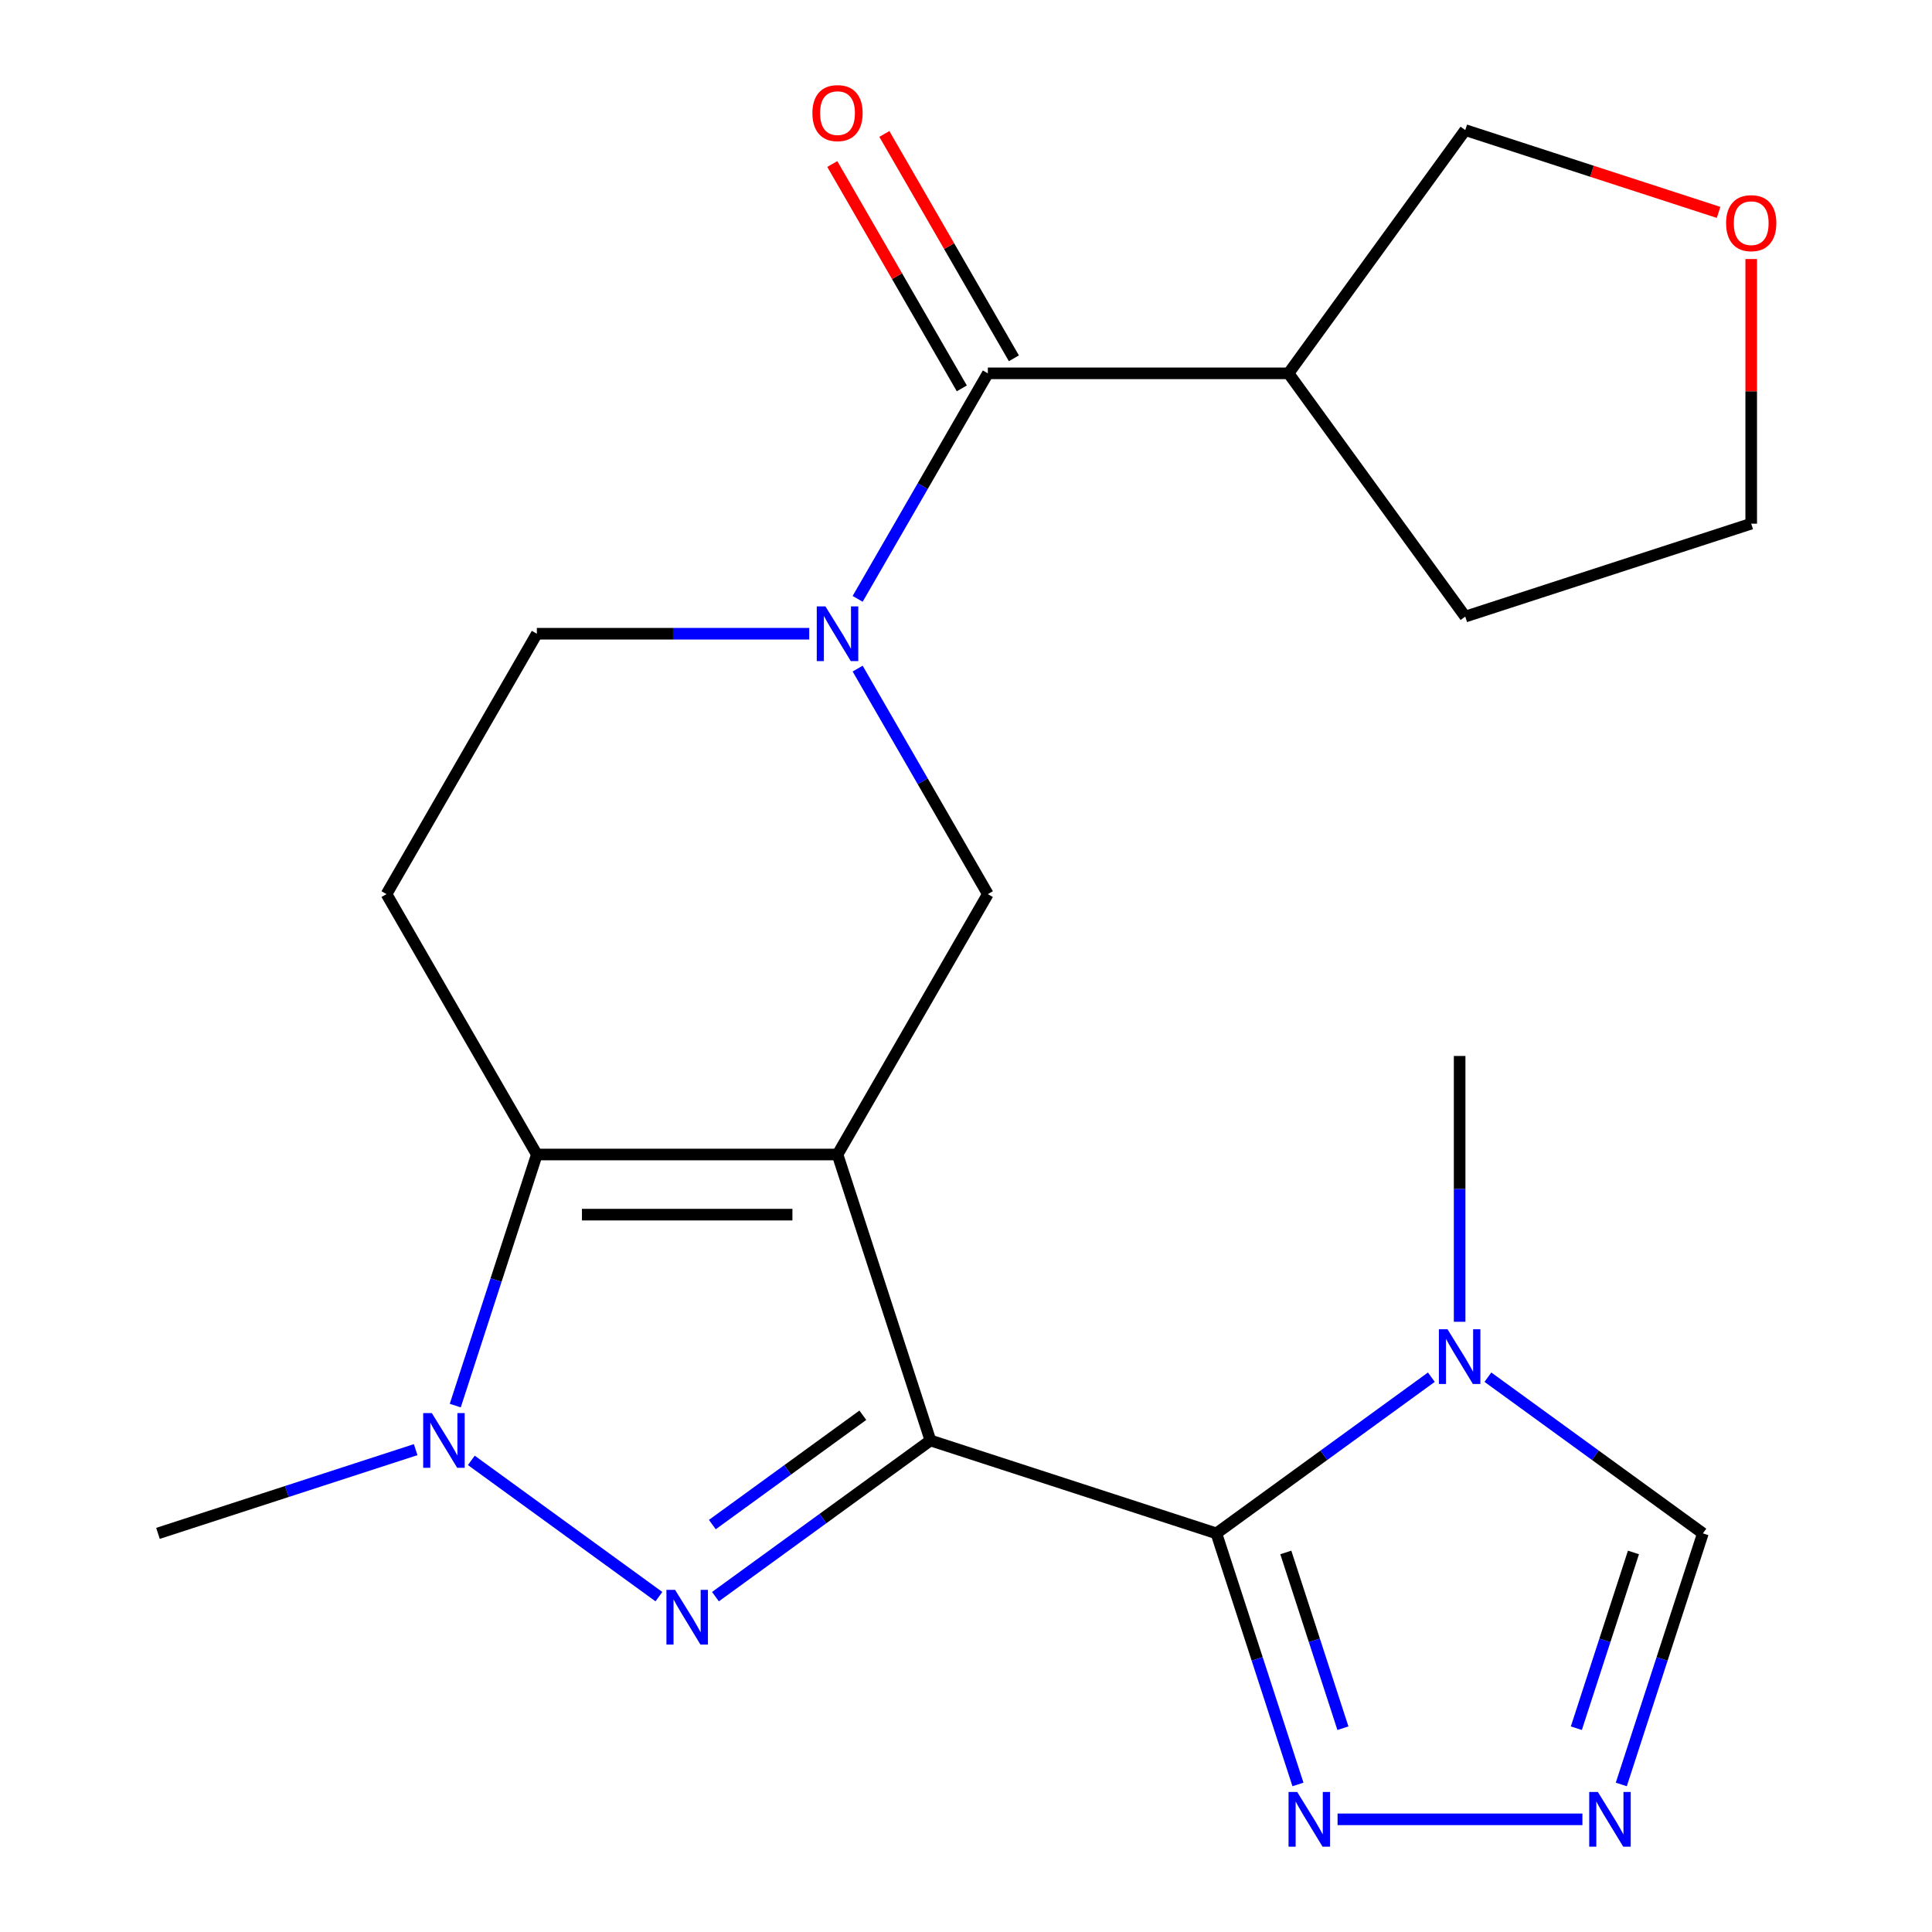 <?xml version='1.0' encoding='iso-8859-1'?>
<svg version='1.1' baseProfile='full'
              xmlns='http://www.w3.org/2000/svg'
                      xmlns:rdkit='http://www.rdkit.org/xml'
                      xmlns:xlink='http://www.w3.org/1999/xlink'
                  xml:space='preserve'
width='1000px' height='1000px' viewBox='0 0 1000 1000'>
<!-- END OF HEADER -->
<rect style='opacity:1.0;fill:#FFFFFF;stroke:none' width='1000' height='1000' x='0' y='0'> </rect>
<path class='bond-0' d='M 481.588,745.581 L 433.497,597.571' style='fill:none;fill-rule:evenodd;stroke:#000000;stroke-width:6px;stroke-linecap:butt;stroke-linejoin:miter;stroke-opacity:1' />
<path class='bond-1' d='M 481.588,745.581 L 425.951,786.004' style='fill:none;fill-rule:evenodd;stroke:#000000;stroke-width:6px;stroke-linecap:butt;stroke-linejoin:miter;stroke-opacity:1' />
<path class='bond-1' d='M 425.951,786.004 L 370.314,826.427' style='fill:none;fill-rule:evenodd;stroke:#0000FF;stroke-width:6px;stroke-linecap:butt;stroke-linejoin:miter;stroke-opacity:1' />
<path class='bond-1' d='M 446.602,732.527 L 407.656,760.823' style='fill:none;fill-rule:evenodd;stroke:#000000;stroke-width:6px;stroke-linecap:butt;stroke-linejoin:miter;stroke-opacity:1' />
<path class='bond-1' d='M 407.656,760.823 L 368.71,789.119' style='fill:none;fill-rule:evenodd;stroke:#0000FF;stroke-width:6px;stroke-linecap:butt;stroke-linejoin:miter;stroke-opacity:1' />
<path class='bond-2' d='M 481.588,745.581 L 629.599,793.673' style='fill:none;fill-rule:evenodd;stroke:#000000;stroke-width:6px;stroke-linecap:butt;stroke-linejoin:miter;stroke-opacity:1' />
<path class='bond-3' d='M 433.497,597.571 L 277.87,597.571' style='fill:none;fill-rule:evenodd;stroke:#000000;stroke-width:6px;stroke-linecap:butt;stroke-linejoin:miter;stroke-opacity:1' />
<path class='bond-3' d='M 410.153,628.696 L 301.214,628.696' style='fill:none;fill-rule:evenodd;stroke:#000000;stroke-width:6px;stroke-linecap:butt;stroke-linejoin:miter;stroke-opacity:1' />
<path class='bond-4' d='M 433.497,597.571 L 511.31,462.794' style='fill:none;fill-rule:evenodd;stroke:#000000;stroke-width:6px;stroke-linecap:butt;stroke-linejoin:miter;stroke-opacity:1' />
<path class='bond-5' d='M 341.053,826.427 L 243.957,755.882' style='fill:none;fill-rule:evenodd;stroke:#0000FF;stroke-width:6px;stroke-linecap:butt;stroke-linejoin:miter;stroke-opacity:1' />
<path class='bond-6' d='M 629.599,793.673 L 685.236,753.25' style='fill:none;fill-rule:evenodd;stroke:#000000;stroke-width:6px;stroke-linecap:butt;stroke-linejoin:miter;stroke-opacity:1' />
<path class='bond-6' d='M 685.236,753.25 L 740.873,712.827' style='fill:none;fill-rule:evenodd;stroke:#0000FF;stroke-width:6px;stroke-linecap:butt;stroke-linejoin:miter;stroke-opacity:1' />
<path class='bond-7' d='M 629.599,793.673 L 650.712,858.652' style='fill:none;fill-rule:evenodd;stroke:#000000;stroke-width:6px;stroke-linecap:butt;stroke-linejoin:miter;stroke-opacity:1' />
<path class='bond-7' d='M 650.712,858.652 L 671.825,923.632' style='fill:none;fill-rule:evenodd;stroke:#0000FF;stroke-width:6px;stroke-linecap:butt;stroke-linejoin:miter;stroke-opacity:1' />
<path class='bond-7' d='M 665.535,803.548 L 680.314,849.034' style='fill:none;fill-rule:evenodd;stroke:#000000;stroke-width:6px;stroke-linecap:butt;stroke-linejoin:miter;stroke-opacity:1' />
<path class='bond-7' d='M 680.314,849.034 L 695.093,894.52' style='fill:none;fill-rule:evenodd;stroke:#0000FF;stroke-width:6px;stroke-linecap:butt;stroke-linejoin:miter;stroke-opacity:1' />
<path class='bond-8' d='M 277.87,597.571 L 200.056,462.794' style='fill:none;fill-rule:evenodd;stroke:#000000;stroke-width:6px;stroke-linecap:butt;stroke-linejoin:miter;stroke-opacity:1' />
<path class='bond-9' d='M 277.87,597.571 L 256.756,662.551' style='fill:none;fill-rule:evenodd;stroke:#000000;stroke-width:6px;stroke-linecap:butt;stroke-linejoin:miter;stroke-opacity:1' />
<path class='bond-9' d='M 256.756,662.551 L 235.643,727.53' style='fill:none;fill-rule:evenodd;stroke:#0000FF;stroke-width:6px;stroke-linecap:butt;stroke-linejoin:miter;stroke-opacity:1' />
<path class='bond-10' d='M 215.147,750.335 L 148.458,772.004' style='fill:none;fill-rule:evenodd;stroke:#0000FF;stroke-width:6px;stroke-linecap:butt;stroke-linejoin:miter;stroke-opacity:1' />
<path class='bond-10' d='M 148.458,772.004 L 81.768,793.673' style='fill:none;fill-rule:evenodd;stroke:#000000;stroke-width:6px;stroke-linecap:butt;stroke-linejoin:miter;stroke-opacity:1' />
<path class='bond-11' d='M 443.918,346.067 L 477.614,404.431' style='fill:none;fill-rule:evenodd;stroke:#0000FF;stroke-width:6px;stroke-linecap:butt;stroke-linejoin:miter;stroke-opacity:1' />
<path class='bond-11' d='M 477.614,404.431 L 511.31,462.794' style='fill:none;fill-rule:evenodd;stroke:#000000;stroke-width:6px;stroke-linecap:butt;stroke-linejoin:miter;stroke-opacity:1' />
<path class='bond-12' d='M 443.918,309.966 L 477.614,251.603' style='fill:none;fill-rule:evenodd;stroke:#0000FF;stroke-width:6px;stroke-linecap:butt;stroke-linejoin:miter;stroke-opacity:1' />
<path class='bond-12' d='M 477.614,251.603 L 511.31,193.24' style='fill:none;fill-rule:evenodd;stroke:#000000;stroke-width:6px;stroke-linecap:butt;stroke-linejoin:miter;stroke-opacity:1' />
<path class='bond-13' d='M 418.866,328.017 L 348.368,328.017' style='fill:none;fill-rule:evenodd;stroke:#0000FF;stroke-width:6px;stroke-linecap:butt;stroke-linejoin:miter;stroke-opacity:1' />
<path class='bond-13' d='M 348.368,328.017 L 277.87,328.017' style='fill:none;fill-rule:evenodd;stroke:#000000;stroke-width:6px;stroke-linecap:butt;stroke-linejoin:miter;stroke-opacity:1' />
<path class='bond-14' d='M 770.134,712.827 L 825.771,753.25' style='fill:none;fill-rule:evenodd;stroke:#0000FF;stroke-width:6px;stroke-linecap:butt;stroke-linejoin:miter;stroke-opacity:1' />
<path class='bond-14' d='M 825.771,753.25 L 881.409,793.673' style='fill:none;fill-rule:evenodd;stroke:#000000;stroke-width:6px;stroke-linecap:butt;stroke-linejoin:miter;stroke-opacity:1' />
<path class='bond-15' d='M 755.504,684.147 L 755.504,615.358' style='fill:none;fill-rule:evenodd;stroke:#0000FF;stroke-width:6px;stroke-linecap:butt;stroke-linejoin:miter;stroke-opacity:1' />
<path class='bond-15' d='M 755.504,615.358 L 755.504,546.57' style='fill:none;fill-rule:evenodd;stroke:#000000;stroke-width:6px;stroke-linecap:butt;stroke-linejoin:miter;stroke-opacity:1' />
<path class='bond-16' d='M 511.31,193.24 L 666.938,193.24' style='fill:none;fill-rule:evenodd;stroke:#000000;stroke-width:6px;stroke-linecap:butt;stroke-linejoin:miter;stroke-opacity:1' />
<path class='bond-17' d='M 524.788,185.458 L 491.265,127.395' style='fill:none;fill-rule:evenodd;stroke:#000000;stroke-width:6px;stroke-linecap:butt;stroke-linejoin:miter;stroke-opacity:1' />
<path class='bond-17' d='M 491.265,127.395 L 457.742,69.332' style='fill:none;fill-rule:evenodd;stroke:#FF0000;stroke-width:6px;stroke-linecap:butt;stroke-linejoin:miter;stroke-opacity:1' />
<path class='bond-17' d='M 497.833,201.021 L 464.31,142.958' style='fill:none;fill-rule:evenodd;stroke:#000000;stroke-width:6px;stroke-linecap:butt;stroke-linejoin:miter;stroke-opacity:1' />
<path class='bond-17' d='M 464.31,142.958 L 430.787,84.894' style='fill:none;fill-rule:evenodd;stroke:#FF0000;stroke-width:6px;stroke-linecap:butt;stroke-linejoin:miter;stroke-opacity:1' />
<path class='bond-18' d='M 692.321,941.683 L 819.052,941.683' style='fill:none;fill-rule:evenodd;stroke:#0000FF;stroke-width:6px;stroke-linecap:butt;stroke-linejoin:miter;stroke-opacity:1' />
<path class='bond-19' d='M 839.182,923.632 L 860.295,858.652' style='fill:none;fill-rule:evenodd;stroke:#0000FF;stroke-width:6px;stroke-linecap:butt;stroke-linejoin:miter;stroke-opacity:1' />
<path class='bond-19' d='M 860.295,858.652 L 881.409,793.673' style='fill:none;fill-rule:evenodd;stroke:#000000;stroke-width:6px;stroke-linecap:butt;stroke-linejoin:miter;stroke-opacity:1' />
<path class='bond-19' d='M 815.914,894.52 L 830.693,849.034' style='fill:none;fill-rule:evenodd;stroke:#0000FF;stroke-width:6px;stroke-linecap:butt;stroke-linejoin:miter;stroke-opacity:1' />
<path class='bond-19' d='M 830.693,849.034 L 845.473,803.548' style='fill:none;fill-rule:evenodd;stroke:#000000;stroke-width:6px;stroke-linecap:butt;stroke-linejoin:miter;stroke-opacity:1' />
<path class='bond-20' d='M 200.056,462.794 L 277.87,328.017' style='fill:none;fill-rule:evenodd;stroke:#000000;stroke-width:6px;stroke-linecap:butt;stroke-linejoin:miter;stroke-opacity:1' />
<path class='bond-21' d='M 666.938,193.24 L 758.413,67.335' style='fill:none;fill-rule:evenodd;stroke:#000000;stroke-width:6px;stroke-linecap:butt;stroke-linejoin:miter;stroke-opacity:1' />
<path class='bond-22' d='M 666.938,193.24 L 758.413,319.145' style='fill:none;fill-rule:evenodd;stroke:#000000;stroke-width:6px;stroke-linecap:butt;stroke-linejoin:miter;stroke-opacity:1' />
<path class='bond-23' d='M 889.533,109.938 L 823.973,88.636' style='fill:none;fill-rule:evenodd;stroke:#FF0000;stroke-width:6px;stroke-linecap:butt;stroke-linejoin:miter;stroke-opacity:1' />
<path class='bond-23' d='M 823.973,88.636 L 758.413,67.335' style='fill:none;fill-rule:evenodd;stroke:#000000;stroke-width:6px;stroke-linecap:butt;stroke-linejoin:miter;stroke-opacity:1' />
<path class='bond-24' d='M 906.423,134.077 L 906.423,202.565' style='fill:none;fill-rule:evenodd;stroke:#FF0000;stroke-width:6px;stroke-linecap:butt;stroke-linejoin:miter;stroke-opacity:1' />
<path class='bond-24' d='M 906.423,202.565 L 906.423,271.053' style='fill:none;fill-rule:evenodd;stroke:#000000;stroke-width:6px;stroke-linecap:butt;stroke-linejoin:miter;stroke-opacity:1' />
<path class='bond-25' d='M 758.413,319.145 L 906.423,271.053' style='fill:none;fill-rule:evenodd;stroke:#000000;stroke-width:6px;stroke-linecap:butt;stroke-linejoin:miter;stroke-opacity:1' />
<path  class='atom-2' d='M 349.423 822.897
L 358.703 837.897
Q 359.623 839.377, 361.103 842.057
Q 362.583 844.737, 362.663 844.897
L 362.663 822.897
L 366.423 822.897
L 366.423 851.217
L 362.543 851.217
L 352.583 834.817
Q 351.423 832.897, 350.183 830.697
Q 348.983 828.497, 348.623 827.817
L 348.623 851.217
L 344.943 851.217
L 344.943 822.897
L 349.423 822.897
' fill='#0000FF'/>
<path  class='atom-5' d='M 223.518 731.421
L 232.798 746.421
Q 233.718 747.901, 235.198 750.581
Q 236.678 753.261, 236.758 753.421
L 236.758 731.421
L 240.518 731.421
L 240.518 759.741
L 236.638 759.741
L 226.678 743.341
Q 225.518 741.421, 224.278 739.221
Q 223.078 737.021, 222.718 736.341
L 222.718 759.741
L 219.038 759.741
L 219.038 731.421
L 223.518 731.421
' fill='#0000FF'/>
<path  class='atom-6' d='M 427.237 313.857
L 436.517 328.857
Q 437.437 330.337, 438.917 333.017
Q 440.397 335.697, 440.477 335.857
L 440.477 313.857
L 444.237 313.857
L 444.237 342.177
L 440.357 342.177
L 430.397 325.777
Q 429.237 323.857, 427.997 321.657
Q 426.797 319.457, 426.437 318.777
L 426.437 342.177
L 422.757 342.177
L 422.757 313.857
L 427.237 313.857
' fill='#0000FF'/>
<path  class='atom-7' d='M 749.244 688.037
L 758.524 703.037
Q 759.444 704.517, 760.924 707.197
Q 762.404 709.877, 762.484 710.037
L 762.484 688.037
L 766.244 688.037
L 766.244 716.357
L 762.364 716.357
L 752.404 699.957
Q 751.244 698.037, 750.004 695.837
Q 748.804 693.637, 748.444 692.957
L 748.444 716.357
L 744.764 716.357
L 744.764 688.037
L 749.244 688.037
' fill='#0000FF'/>
<path  class='atom-10' d='M 671.43 927.523
L 680.71 942.523
Q 681.63 944.003, 683.11 946.683
Q 684.59 949.363, 684.67 949.523
L 684.67 927.523
L 688.43 927.523
L 688.43 955.843
L 684.55 955.843
L 674.59 939.443
Q 673.43 937.523, 672.19 935.323
Q 670.99 933.123, 670.63 932.443
L 670.63 955.843
L 666.95 955.843
L 666.95 927.523
L 671.43 927.523
' fill='#0000FF'/>
<path  class='atom-11' d='M 827.057 927.523
L 836.337 942.523
Q 837.257 944.003, 838.737 946.683
Q 840.217 949.363, 840.297 949.523
L 840.297 927.523
L 844.057 927.523
L 844.057 955.843
L 840.177 955.843
L 830.217 939.443
Q 829.057 937.523, 827.817 935.323
Q 826.617 933.123, 826.257 932.443
L 826.257 955.843
L 822.577 955.843
L 822.577 927.523
L 827.057 927.523
' fill='#0000FF'/>
<path  class='atom-16' d='M 420.497 58.542
Q 420.497 51.742, 423.857 47.943
Q 427.217 44.142, 433.497 44.142
Q 439.777 44.142, 443.137 47.943
Q 446.497 51.742, 446.497 58.542
Q 446.497 65.422, 443.097 69.343
Q 439.697 73.222, 433.497 73.222
Q 427.257 73.222, 423.857 69.343
Q 420.497 65.463, 420.497 58.542
M 433.497 70.022
Q 437.817 70.022, 440.137 67.142
Q 442.497 64.222, 442.497 58.542
Q 442.497 52.983, 440.137 50.182
Q 437.817 47.343, 433.497 47.343
Q 429.177 47.343, 426.817 50.142
Q 424.497 52.943, 424.497 58.542
Q 424.497 64.263, 426.817 67.142
Q 429.177 70.022, 433.497 70.022
' fill='#FF0000'/>
<path  class='atom-17' d='M 893.423 115.506
Q 893.423 108.706, 896.783 104.906
Q 900.143 101.106, 906.423 101.106
Q 912.703 101.106, 916.063 104.906
Q 919.423 108.706, 919.423 115.506
Q 919.423 122.386, 916.023 126.306
Q 912.623 130.186, 906.423 130.186
Q 900.183 130.186, 896.783 126.306
Q 893.423 122.426, 893.423 115.506
M 906.423 126.986
Q 910.743 126.986, 913.063 124.106
Q 915.423 121.186, 915.423 115.506
Q 915.423 109.946, 913.063 107.146
Q 910.743 104.306, 906.423 104.306
Q 902.103 104.306, 899.743 107.106
Q 897.423 109.906, 897.423 115.506
Q 897.423 121.226, 899.743 124.106
Q 902.103 126.986, 906.423 126.986
' fill='#FF0000'/>
</svg>

